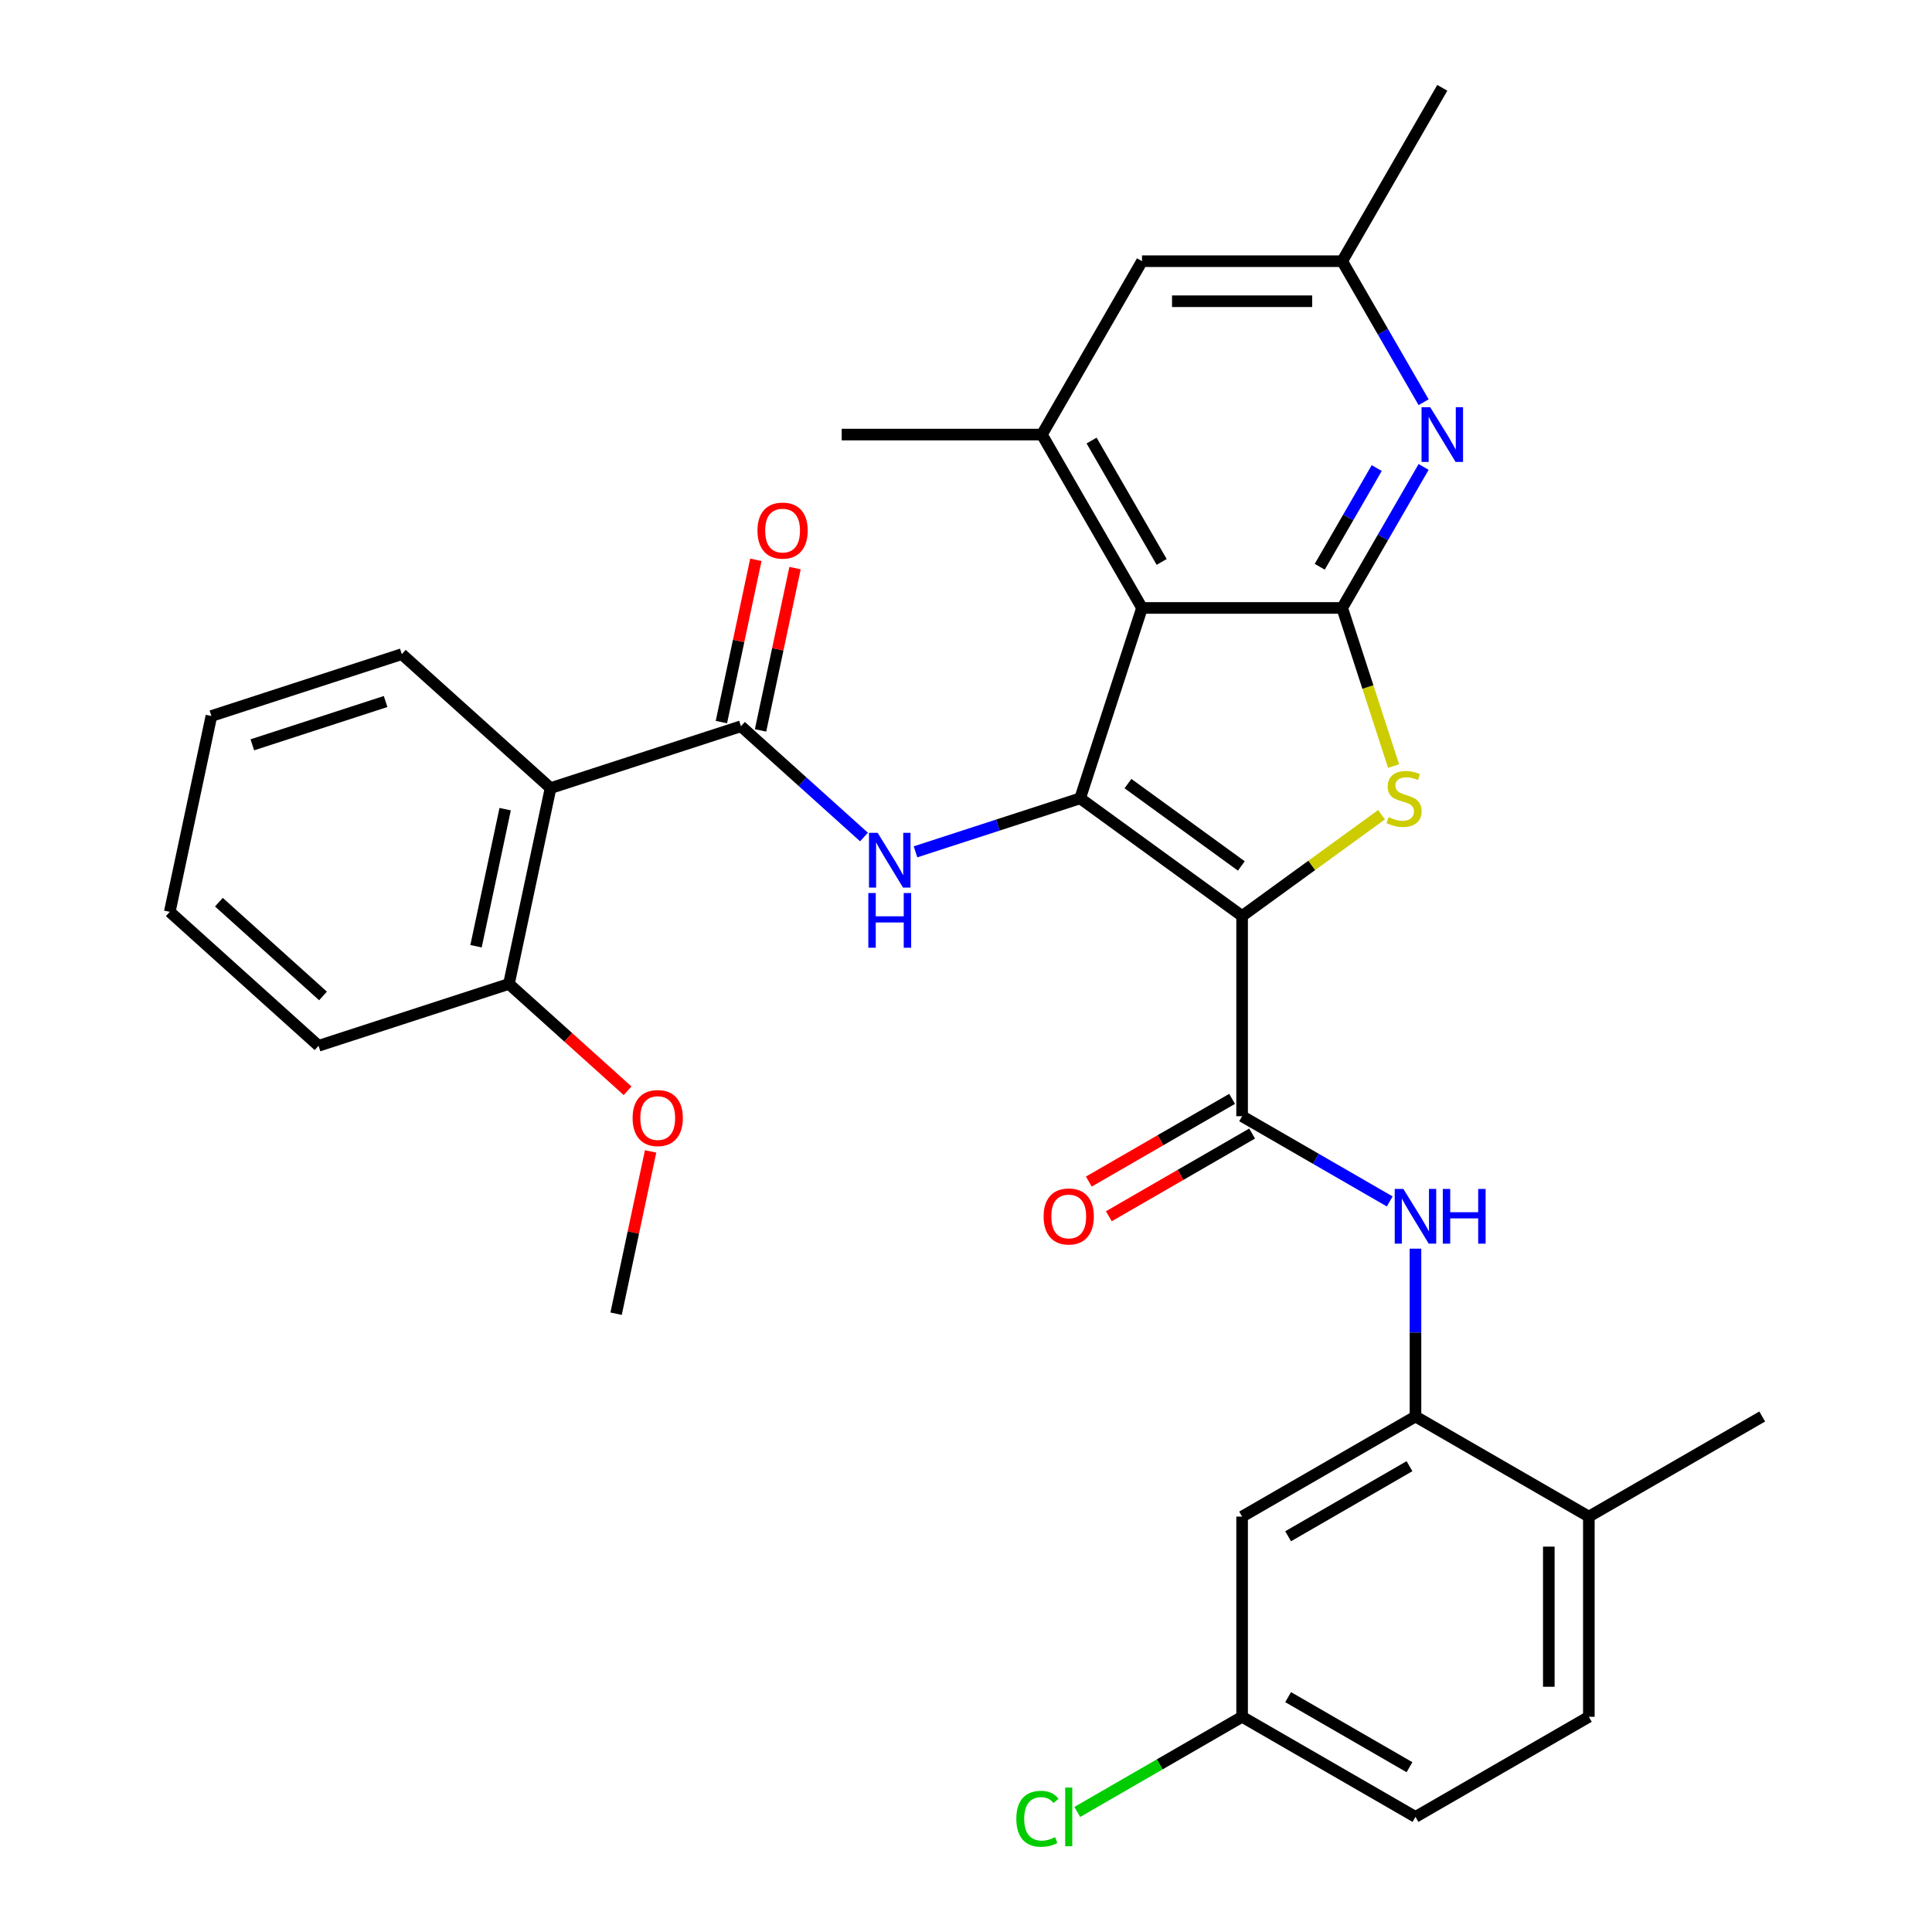 <?xml version='1.0' encoding='iso-8859-1'?>
<svg version='1.1' baseProfile='full'
              xmlns='http://www.w3.org/2000/svg'
                      xmlns:rdkit='http://www.rdkit.org/xml'
                      xmlns:xlink='http://www.w3.org/1999/xlink'
                  xml:space='preserve'
width='1000px' height='1000px' viewBox='0 0 1000 1000'>
<!-- END OF HEADER -->
<rect style='opacity:1.0;fill:#FFFFFF;stroke:none' width='1000' height='1000' x='0' y='0'> </rect>
<path class='bond-0' d='M 642.91,474.127 L 559.078,413.22' style='fill:none;fill-rule:evenodd;stroke:#000000;stroke-width:6px;stroke-linecap:butt;stroke-linejoin:miter;stroke-opacity:1' />
<path class='bond-0' d='M 642.516,448.224 L 583.834,405.589' style='fill:none;fill-rule:evenodd;stroke:#000000;stroke-width:6px;stroke-linecap:butt;stroke-linejoin:miter;stroke-opacity:1' />
<path class='bond-2' d='M 642.91,474.127 L 678.99,447.913' style='fill:none;fill-rule:evenodd;stroke:#000000;stroke-width:6px;stroke-linecap:butt;stroke-linejoin:miter;stroke-opacity:1' />
<path class='bond-2' d='M 678.99,447.913 L 715.07,421.699' style='fill:none;fill-rule:evenodd;stroke:#CCCC00;stroke-width:6px;stroke-linecap:butt;stroke-linejoin:miter;stroke-opacity:1' />
<path class='bond-4' d='M 642.91,474.127 L 642.91,577.748' style='fill:none;fill-rule:evenodd;stroke:#000000;stroke-width:6px;stroke-linecap:butt;stroke-linejoin:miter;stroke-opacity:1' />
<path class='bond-1' d='M 559.078,413.22 L 591.099,314.67' style='fill:none;fill-rule:evenodd;stroke:#000000;stroke-width:6px;stroke-linecap:butt;stroke-linejoin:miter;stroke-opacity:1' />
<path class='bond-5' d='M 559.078,413.22 L 516.469,427.064' style='fill:none;fill-rule:evenodd;stroke:#000000;stroke-width:6px;stroke-linecap:butt;stroke-linejoin:miter;stroke-opacity:1' />
<path class='bond-5' d='M 516.469,427.064 L 473.859,440.909' style='fill:none;fill-rule:evenodd;stroke:#0000FF;stroke-width:6px;stroke-linecap:butt;stroke-linejoin:miter;stroke-opacity:1' />
<path class='bond-9' d='M 591.099,314.67 L 539.289,224.932' style='fill:none;fill-rule:evenodd;stroke:#000000;stroke-width:6px;stroke-linecap:butt;stroke-linejoin:miter;stroke-opacity:1' />
<path class='bond-9' d='M 601.275,290.847 L 565.008,228.03' style='fill:none;fill-rule:evenodd;stroke:#000000;stroke-width:6px;stroke-linecap:butt;stroke-linejoin:miter;stroke-opacity:1' />
<path class='bond-32' d='M 591.099,314.67 L 694.72,314.67' style='fill:none;fill-rule:evenodd;stroke:#000000;stroke-width:6px;stroke-linecap:butt;stroke-linejoin:miter;stroke-opacity:1' />
<path class='bond-3' d='M 721.311,396.509 L 708.016,355.59' style='fill:none;fill-rule:evenodd;stroke:#CCCC00;stroke-width:6px;stroke-linecap:butt;stroke-linejoin:miter;stroke-opacity:1' />
<path class='bond-3' d='M 708.016,355.59 L 694.72,314.67' style='fill:none;fill-rule:evenodd;stroke:#000000;stroke-width:6px;stroke-linecap:butt;stroke-linejoin:miter;stroke-opacity:1' />
<path class='bond-8' d='M 694.72,314.67 L 715.79,278.176' style='fill:none;fill-rule:evenodd;stroke:#000000;stroke-width:6px;stroke-linecap:butt;stroke-linejoin:miter;stroke-opacity:1' />
<path class='bond-8' d='M 715.79,278.176 L 736.86,241.682' style='fill:none;fill-rule:evenodd;stroke:#0000FF;stroke-width:6px;stroke-linecap:butt;stroke-linejoin:miter;stroke-opacity:1' />
<path class='bond-8' d='M 683.093,293.36 L 697.842,267.814' style='fill:none;fill-rule:evenodd;stroke:#000000;stroke-width:6px;stroke-linecap:butt;stroke-linejoin:miter;stroke-opacity:1' />
<path class='bond-8' d='M 697.842,267.814 L 712.591,242.268' style='fill:none;fill-rule:evenodd;stroke:#0000FF;stroke-width:6px;stroke-linecap:butt;stroke-linejoin:miter;stroke-opacity:1' />
<path class='bond-10' d='M 642.91,577.748 L 681.114,599.805' style='fill:none;fill-rule:evenodd;stroke:#000000;stroke-width:6px;stroke-linecap:butt;stroke-linejoin:miter;stroke-opacity:1' />
<path class='bond-10' d='M 681.114,599.805 L 719.318,621.862' style='fill:none;fill-rule:evenodd;stroke:#0000FF;stroke-width:6px;stroke-linecap:butt;stroke-linejoin:miter;stroke-opacity:1' />
<path class='bond-15' d='M 637.729,568.774 L 600.655,590.178' style='fill:none;fill-rule:evenodd;stroke:#000000;stroke-width:6px;stroke-linecap:butt;stroke-linejoin:miter;stroke-opacity:1' />
<path class='bond-15' d='M 600.655,590.178 L 563.581,611.583' style='fill:none;fill-rule:evenodd;stroke:#FF0000;stroke-width:6px;stroke-linecap:butt;stroke-linejoin:miter;stroke-opacity:1' />
<path class='bond-15' d='M 648.091,586.722 L 611.017,608.126' style='fill:none;fill-rule:evenodd;stroke:#000000;stroke-width:6px;stroke-linecap:butt;stroke-linejoin:miter;stroke-opacity:1' />
<path class='bond-15' d='M 611.017,608.126 L 573.943,629.531' style='fill:none;fill-rule:evenodd;stroke:#FF0000;stroke-width:6px;stroke-linecap:butt;stroke-linejoin:miter;stroke-opacity:1' />
<path class='bond-6' d='M 447.198,433.237 L 415.361,404.571' style='fill:none;fill-rule:evenodd;stroke:#0000FF;stroke-width:6px;stroke-linecap:butt;stroke-linejoin:miter;stroke-opacity:1' />
<path class='bond-6' d='M 415.361,404.571 L 383.523,375.904' style='fill:none;fill-rule:evenodd;stroke:#000000;stroke-width:6px;stroke-linecap:butt;stroke-linejoin:miter;stroke-opacity:1' />
<path class='bond-7' d='M 383.523,375.904 L 284.974,407.925' style='fill:none;fill-rule:evenodd;stroke:#000000;stroke-width:6px;stroke-linecap:butt;stroke-linejoin:miter;stroke-opacity:1' />
<path class='bond-16' d='M 393.659,378.059 L 402.587,336.056' style='fill:none;fill-rule:evenodd;stroke:#000000;stroke-width:6px;stroke-linecap:butt;stroke-linejoin:miter;stroke-opacity:1' />
<path class='bond-16' d='M 402.587,336.056 L 411.515,294.052' style='fill:none;fill-rule:evenodd;stroke:#FF0000;stroke-width:6px;stroke-linecap:butt;stroke-linejoin:miter;stroke-opacity:1' />
<path class='bond-16' d='M 373.388,373.75 L 382.316,331.747' style='fill:none;fill-rule:evenodd;stroke:#000000;stroke-width:6px;stroke-linecap:butt;stroke-linejoin:miter;stroke-opacity:1' />
<path class='bond-16' d='M 382.316,331.747 L 391.244,289.744' style='fill:none;fill-rule:evenodd;stroke:#FF0000;stroke-width:6px;stroke-linecap:butt;stroke-linejoin:miter;stroke-opacity:1' />
<path class='bond-17' d='M 284.974,407.925 L 263.43,509.282' style='fill:none;fill-rule:evenodd;stroke:#000000;stroke-width:6px;stroke-linecap:butt;stroke-linejoin:miter;stroke-opacity:1' />
<path class='bond-17' d='M 261.471,418.82 L 246.39,489.769' style='fill:none;fill-rule:evenodd;stroke:#000000;stroke-width:6px;stroke-linecap:butt;stroke-linejoin:miter;stroke-opacity:1' />
<path class='bond-23' d='M 284.974,407.925 L 207.968,338.589' style='fill:none;fill-rule:evenodd;stroke:#000000;stroke-width:6px;stroke-linecap:butt;stroke-linejoin:miter;stroke-opacity:1' />
<path class='bond-14' d='M 736.86,208.181 L 715.79,171.687' style='fill:none;fill-rule:evenodd;stroke:#0000FF;stroke-width:6px;stroke-linecap:butt;stroke-linejoin:miter;stroke-opacity:1' />
<path class='bond-14' d='M 715.79,171.687 L 694.72,135.193' style='fill:none;fill-rule:evenodd;stroke:#000000;stroke-width:6px;stroke-linecap:butt;stroke-linejoin:miter;stroke-opacity:1' />
<path class='bond-13' d='M 539.289,224.932 L 591.099,135.193' style='fill:none;fill-rule:evenodd;stroke:#000000;stroke-width:6px;stroke-linecap:butt;stroke-linejoin:miter;stroke-opacity:1' />
<path class='bond-25' d='M 539.289,224.932 L 435.667,224.932' style='fill:none;fill-rule:evenodd;stroke:#000000;stroke-width:6px;stroke-linecap:butt;stroke-linejoin:miter;stroke-opacity:1' />
<path class='bond-11' d='M 732.648,646.309 L 732.648,689.744' style='fill:none;fill-rule:evenodd;stroke:#0000FF;stroke-width:6px;stroke-linecap:butt;stroke-linejoin:miter;stroke-opacity:1' />
<path class='bond-11' d='M 732.648,689.744 L 732.648,733.179' style='fill:none;fill-rule:evenodd;stroke:#000000;stroke-width:6px;stroke-linecap:butt;stroke-linejoin:miter;stroke-opacity:1' />
<path class='bond-12' d='M 732.648,733.179 L 642.91,784.99' style='fill:none;fill-rule:evenodd;stroke:#000000;stroke-width:6px;stroke-linecap:butt;stroke-linejoin:miter;stroke-opacity:1' />
<path class='bond-12' d='M 729.549,758.899 L 666.733,795.166' style='fill:none;fill-rule:evenodd;stroke:#000000;stroke-width:6px;stroke-linecap:butt;stroke-linejoin:miter;stroke-opacity:1' />
<path class='bond-18' d='M 732.648,733.179 L 822.387,784.99' style='fill:none;fill-rule:evenodd;stroke:#000000;stroke-width:6px;stroke-linecap:butt;stroke-linejoin:miter;stroke-opacity:1' />
<path class='bond-20' d='M 642.91,784.99 L 642.91,888.611' style='fill:none;fill-rule:evenodd;stroke:#000000;stroke-width:6px;stroke-linecap:butt;stroke-linejoin:miter;stroke-opacity:1' />
<path class='bond-33' d='M 591.099,135.193 L 694.72,135.193' style='fill:none;fill-rule:evenodd;stroke:#000000;stroke-width:6px;stroke-linecap:butt;stroke-linejoin:miter;stroke-opacity:1' />
<path class='bond-33' d='M 606.642,155.917 L 679.177,155.917' style='fill:none;fill-rule:evenodd;stroke:#000000;stroke-width:6px;stroke-linecap:butt;stroke-linejoin:miter;stroke-opacity:1' />
<path class='bond-26' d='M 694.72,135.193 L 746.531,45.455' style='fill:none;fill-rule:evenodd;stroke:#000000;stroke-width:6px;stroke-linecap:butt;stroke-linejoin:miter;stroke-opacity:1' />
<path class='bond-24' d='M 263.43,509.282 L 294.137,536.931' style='fill:none;fill-rule:evenodd;stroke:#000000;stroke-width:6px;stroke-linecap:butt;stroke-linejoin:miter;stroke-opacity:1' />
<path class='bond-24' d='M 294.137,536.931 L 324.845,564.58' style='fill:none;fill-rule:evenodd;stroke:#FF0000;stroke-width:6px;stroke-linecap:butt;stroke-linejoin:miter;stroke-opacity:1' />
<path class='bond-28' d='M 263.43,509.282 L 164.88,541.302' style='fill:none;fill-rule:evenodd;stroke:#000000;stroke-width:6px;stroke-linecap:butt;stroke-linejoin:miter;stroke-opacity:1' />
<path class='bond-19' d='M 822.387,784.99 L 822.387,888.611' style='fill:none;fill-rule:evenodd;stroke:#000000;stroke-width:6px;stroke-linecap:butt;stroke-linejoin:miter;stroke-opacity:1' />
<path class='bond-19' d='M 801.662,800.533 L 801.662,873.068' style='fill:none;fill-rule:evenodd;stroke:#000000;stroke-width:6px;stroke-linecap:butt;stroke-linejoin:miter;stroke-opacity:1' />
<path class='bond-27' d='M 822.387,784.99 L 912.125,733.179' style='fill:none;fill-rule:evenodd;stroke:#000000;stroke-width:6px;stroke-linecap:butt;stroke-linejoin:miter;stroke-opacity:1' />
<path class='bond-21' d='M 822.387,888.611 L 732.648,940.422' style='fill:none;fill-rule:evenodd;stroke:#000000;stroke-width:6px;stroke-linecap:butt;stroke-linejoin:miter;stroke-opacity:1' />
<path class='bond-22' d='M 642.91,888.611 L 600.256,913.237' style='fill:none;fill-rule:evenodd;stroke:#000000;stroke-width:6px;stroke-linecap:butt;stroke-linejoin:miter;stroke-opacity:1' />
<path class='bond-22' d='M 600.256,913.237 L 557.602,937.864' style='fill:none;fill-rule:evenodd;stroke:#00CC00;stroke-width:6px;stroke-linecap:butt;stroke-linejoin:miter;stroke-opacity:1' />
<path class='bond-34' d='M 642.91,888.611 L 732.648,940.422' style='fill:none;fill-rule:evenodd;stroke:#000000;stroke-width:6px;stroke-linecap:butt;stroke-linejoin:miter;stroke-opacity:1' />
<path class='bond-34' d='M 666.733,878.435 L 729.549,914.702' style='fill:none;fill-rule:evenodd;stroke:#000000;stroke-width:6px;stroke-linecap:butt;stroke-linejoin:miter;stroke-opacity:1' />
<path class='bond-30' d='M 207.968,338.589 L 109.419,370.61' style='fill:none;fill-rule:evenodd;stroke:#000000;stroke-width:6px;stroke-linecap:butt;stroke-linejoin:miter;stroke-opacity:1' />
<path class='bond-30' d='M 199.59,363.102 L 130.605,385.516' style='fill:none;fill-rule:evenodd;stroke:#000000;stroke-width:6px;stroke-linecap:butt;stroke-linejoin:miter;stroke-opacity:1' />
<path class='bond-29' d='M 336.747,595.968 L 327.819,637.971' style='fill:none;fill-rule:evenodd;stroke:#FF0000;stroke-width:6px;stroke-linecap:butt;stroke-linejoin:miter;stroke-opacity:1' />
<path class='bond-29' d='M 327.819,637.971 L 318.891,679.974' style='fill:none;fill-rule:evenodd;stroke:#000000;stroke-width:6px;stroke-linecap:butt;stroke-linejoin:miter;stroke-opacity:1' />
<path class='bond-35' d='M 164.88,541.302 L 87.875,471.966' style='fill:none;fill-rule:evenodd;stroke:#000000;stroke-width:6px;stroke-linecap:butt;stroke-linejoin:miter;stroke-opacity:1' />
<path class='bond-35' d='M 167.197,515.501 L 113.293,466.966' style='fill:none;fill-rule:evenodd;stroke:#000000;stroke-width:6px;stroke-linecap:butt;stroke-linejoin:miter;stroke-opacity:1' />
<path class='bond-31' d='M 109.419,370.61 L 87.875,471.966' style='fill:none;fill-rule:evenodd;stroke:#000000;stroke-width:6px;stroke-linecap:butt;stroke-linejoin:miter;stroke-opacity:1' />
<path  class='atom-3' d='M 718.741 422.94
Q 719.061 423.06, 720.381 423.62
Q 721.701 424.18, 723.141 424.54
Q 724.621 424.86, 726.061 424.86
Q 728.741 424.86, 730.301 423.58
Q 731.861 422.26, 731.861 419.98
Q 731.861 418.42, 731.061 417.46
Q 730.301 416.5, 729.101 415.98
Q 727.901 415.46, 725.901 414.86
Q 723.381 414.1, 721.861 413.38
Q 720.381 412.66, 719.301 411.14
Q 718.261 409.62, 718.261 407.06
Q 718.261 403.5, 720.661 401.3
Q 723.101 399.1, 727.901 399.1
Q 731.181 399.1, 734.901 400.66
L 733.981 403.74
Q 730.581 402.34, 728.021 402.34
Q 725.261 402.34, 723.741 403.5
Q 722.221 404.62, 722.261 406.58
Q 722.261 408.1, 723.021 409.02
Q 723.821 409.94, 724.941 410.46
Q 726.101 410.98, 728.021 411.58
Q 730.581 412.38, 732.101 413.18
Q 733.621 413.98, 734.701 415.62
Q 735.821 417.22, 735.821 419.98
Q 735.821 423.9, 733.181 426.02
Q 730.581 428.1, 726.221 428.1
Q 723.701 428.1, 721.781 427.54
Q 719.901 427.02, 717.661 426.1
L 718.741 422.94
' fill='#CCCC00'/>
<path  class='atom-6' d='M 454.269 431.08
L 463.549 446.08
Q 464.469 447.56, 465.949 450.24
Q 467.429 452.92, 467.509 453.08
L 467.509 431.08
L 471.269 431.08
L 471.269 459.4
L 467.389 459.4
L 457.429 443
Q 456.269 441.08, 455.029 438.88
Q 453.829 436.68, 453.469 436
L 453.469 459.4
L 449.789 459.4
L 449.789 431.08
L 454.269 431.08
' fill='#0000FF'/>
<path  class='atom-6' d='M 449.449 462.232
L 453.289 462.232
L 453.289 474.272
L 467.769 474.272
L 467.769 462.232
L 471.609 462.232
L 471.609 490.552
L 467.769 490.552
L 467.769 477.472
L 453.289 477.472
L 453.289 490.552
L 449.449 490.552
L 449.449 462.232
' fill='#0000FF'/>
<path  class='atom-9' d='M 740.271 210.772
L 749.551 225.772
Q 750.471 227.252, 751.951 229.932
Q 753.431 232.612, 753.511 232.772
L 753.511 210.772
L 757.271 210.772
L 757.271 239.092
L 753.391 239.092
L 743.431 222.692
Q 742.271 220.772, 741.031 218.572
Q 739.831 216.372, 739.471 215.692
L 739.471 239.092
L 735.791 239.092
L 735.791 210.772
L 740.271 210.772
' fill='#0000FF'/>
<path  class='atom-11' d='M 726.388 615.398
L 735.668 630.398
Q 736.588 631.878, 738.068 634.558
Q 739.548 637.238, 739.628 637.398
L 739.628 615.398
L 743.388 615.398
L 743.388 643.718
L 739.508 643.718
L 729.548 627.318
Q 728.388 625.398, 727.148 623.198
Q 725.948 620.998, 725.588 620.318
L 725.588 643.718
L 721.908 643.718
L 721.908 615.398
L 726.388 615.398
' fill='#0000FF'/>
<path  class='atom-11' d='M 746.788 615.398
L 750.628 615.398
L 750.628 627.438
L 765.108 627.438
L 765.108 615.398
L 768.948 615.398
L 768.948 643.718
L 765.108 643.718
L 765.108 630.638
L 750.628 630.638
L 750.628 643.718
L 746.788 643.718
L 746.788 615.398
' fill='#0000FF'/>
<path  class='atom-16' d='M 540.171 629.638
Q 540.171 622.838, 543.531 619.038
Q 546.891 615.238, 553.171 615.238
Q 559.451 615.238, 562.811 619.038
Q 566.171 622.838, 566.171 629.638
Q 566.171 636.518, 562.771 640.438
Q 559.371 644.318, 553.171 644.318
Q 546.931 644.318, 543.531 640.438
Q 540.171 636.558, 540.171 629.638
M 553.171 641.118
Q 557.491 641.118, 559.811 638.238
Q 562.171 635.318, 562.171 629.638
Q 562.171 624.078, 559.811 621.278
Q 557.491 618.438, 553.171 618.438
Q 548.851 618.438, 546.491 621.238
Q 544.171 624.038, 544.171 629.638
Q 544.171 635.358, 546.491 638.238
Q 548.851 641.118, 553.171 641.118
' fill='#FF0000'/>
<path  class='atom-17' d='M 392.067 274.627
Q 392.067 267.827, 395.427 264.027
Q 398.787 260.227, 405.067 260.227
Q 411.347 260.227, 414.707 264.027
Q 418.067 267.827, 418.067 274.627
Q 418.067 281.507, 414.667 285.427
Q 411.267 289.307, 405.067 289.307
Q 398.827 289.307, 395.427 285.427
Q 392.067 281.547, 392.067 274.627
M 405.067 286.107
Q 409.387 286.107, 411.707 283.227
Q 414.067 280.307, 414.067 274.627
Q 414.067 269.067, 411.707 266.267
Q 409.387 263.427, 405.067 263.427
Q 400.747 263.427, 398.387 266.227
Q 396.067 269.027, 396.067 274.627
Q 396.067 280.347, 398.387 283.227
Q 400.747 286.107, 405.067 286.107
' fill='#FF0000'/>
<path  class='atom-23' d='M 526.051 941.402
Q 526.051 934.362, 529.331 930.682
Q 532.651 926.962, 538.931 926.962
Q 544.771 926.962, 547.891 931.082
L 545.251 933.242
Q 542.971 930.242, 538.931 930.242
Q 534.651 930.242, 532.371 933.122
Q 530.131 935.962, 530.131 941.402
Q 530.131 947.002, 532.451 949.882
Q 534.811 952.762, 539.371 952.762
Q 542.491 952.762, 546.131 950.882
L 547.251 953.882
Q 545.771 954.842, 543.531 955.402
Q 541.291 955.962, 538.811 955.962
Q 532.651 955.962, 529.331 952.202
Q 526.051 948.442, 526.051 941.402
' fill='#00CC00'/>
<path  class='atom-23' d='M 551.331 925.242
L 555.011 925.242
L 555.011 955.602
L 551.331 955.602
L 551.331 925.242
' fill='#00CC00'/>
<path  class='atom-25' d='M 327.435 578.698
Q 327.435 571.898, 330.795 568.098
Q 334.155 564.298, 340.435 564.298
Q 346.715 564.298, 350.075 568.098
Q 353.435 571.898, 353.435 578.698
Q 353.435 585.578, 350.035 589.498
Q 346.635 593.378, 340.435 593.378
Q 334.195 593.378, 330.795 589.498
Q 327.435 585.618, 327.435 578.698
M 340.435 590.178
Q 344.755 590.178, 347.075 587.298
Q 349.435 584.378, 349.435 578.698
Q 349.435 573.138, 347.075 570.338
Q 344.755 567.498, 340.435 567.498
Q 336.115 567.498, 333.755 570.298
Q 331.435 573.098, 331.435 578.698
Q 331.435 584.418, 333.755 587.298
Q 336.115 590.178, 340.435 590.178
' fill='#FF0000'/>
</svg>
